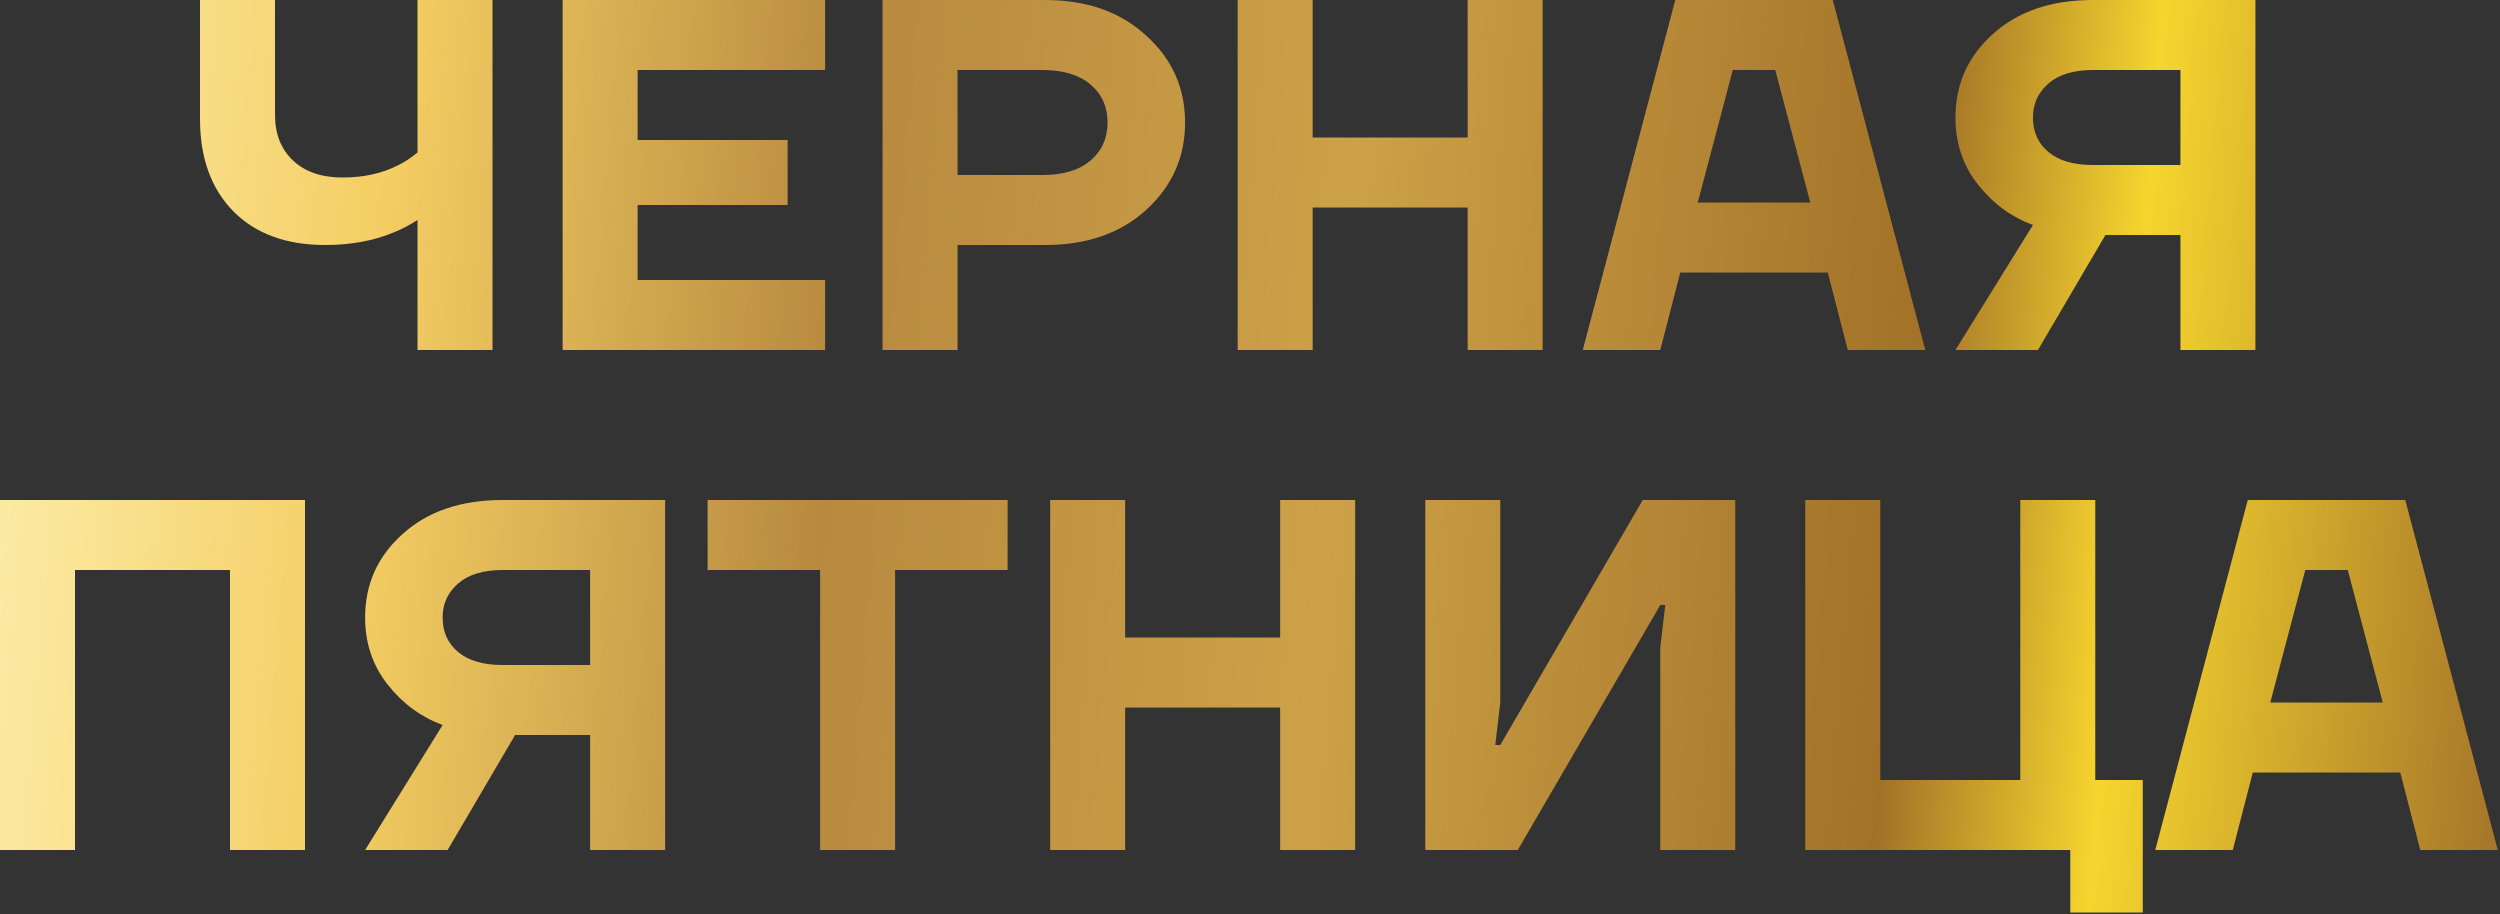 <?xml version="1.0" encoding="UTF-8"?> <svg xmlns="http://www.w3.org/2000/svg" width="320" height="117" viewBox="0 0 320 117" fill="none"><rect x="0" y="0" width="320" height="117" fill="#333333" stroke="none"/><path d="M25.602 15.233V0.001H35.202V14.721C35.202 17.153 35.97 19.094 37.506 20.545C39.042 21.995 41.154 22.721 43.842 22.721C46.573 22.721 48.962 22.187 51.01 21.121C51.736 20.779 52.546 20.246 53.442 19.521V0.001H63.042V44.801H53.442V28.161C52.376 28.843 51.352 29.377 50.37 29.761C47.81 30.827 44.888 31.361 41.602 31.361C36.653 31.361 32.749 29.931 29.89 27.073C27.032 24.171 25.602 20.225 25.602 15.233ZM72.015 44.801V0.001H105.615V8.961H81.615V17.921H100.815V26.241H81.615V35.841H105.615V44.801H72.015ZM112.967 44.801V0.001H133.767C139.101 0.001 143.41 1.515 146.695 4.545C150.023 7.531 151.687 11.243 151.687 15.681C151.687 20.118 150.023 23.851 146.695 26.881C143.41 29.867 139.101 31.361 133.767 31.361H122.567V44.801H112.967ZM122.567 22.401H133.447C136.093 22.401 138.141 21.782 139.591 20.545C141.042 19.307 141.767 17.686 141.767 15.681C141.767 13.675 141.042 12.054 139.591 10.817C138.141 9.579 136.093 8.961 133.447 8.961H122.567V22.401ZM158.42 44.801V0.001H168.02V17.601H187.86V0.001H197.46V44.801H187.86V26.561H168.02V44.801H158.42ZM202.595 44.801L214.435 0.001H234.595L246.435 44.801H236.515L233.955 34.881H215.075L212.515 44.801H202.595ZM217.315 25.921H231.715L227.235 8.961H221.795L217.315 25.921ZM250.295 15.041C250.295 10.774 251.895 7.211 255.095 4.353C258.295 1.451 262.561 0.001 267.895 0.001H288.695V44.801H279.095V30.081H269.495L260.855 44.801H250.295L260.215 28.801C257.441 27.777 255.095 26.049 253.175 23.617C251.255 21.185 250.295 18.326 250.295 15.041ZM260.215 15.041C260.215 16.875 260.876 18.347 262.199 19.457C263.521 20.566 265.42 21.121 267.895 21.121H279.095V8.961H267.895C265.42 8.961 263.521 9.537 262.199 10.689C260.876 11.841 260.215 13.291 260.215 15.041ZM-0 108.801V64.001H39.04V108.801H29.44V72.961H9.6V108.801H-0ZM46.735 79.041C46.735 74.774 48.335 71.211 51.535 68.353C54.735 65.451 59.001 64.001 64.335 64.001H85.135V108.801H75.535V94.081H65.935L57.295 108.801H46.735L56.655 92.801C53.881 91.777 51.535 90.049 49.615 87.617C47.695 85.185 46.735 82.326 46.735 79.041ZM56.655 79.041C56.655 80.875 57.316 82.347 58.639 83.457C59.961 84.566 61.86 85.121 64.335 85.121H75.535V72.961H64.335C61.86 72.961 59.961 73.537 58.639 74.689C57.316 75.841 56.655 77.291 56.655 79.041ZM90.572 72.961V64.001H128.972V72.961H114.572V108.801H104.972V72.961H90.572ZM134.42 108.801V64.001H144.02V81.601H163.86V64.001H173.46V108.801H163.86V90.561H144.02V108.801H134.42ZM182.435 108.801V64.001H192.035V89.921L191.395 95.361H192.035L210.275 64.001H222.115V108.801H212.515V82.881L213.155 77.441H212.515L194.275 108.801H182.435ZM231.075 108.801V64.001H240.675V99.841H258.595V64.001H268.195V99.841H274.275V116.801H264.995V108.801H231.075ZM275.875 108.801L287.715 64.001H307.875L319.715 108.801H309.795L307.235 98.881H288.355L285.795 108.801H275.875ZM290.595 89.921H304.995L300.515 72.961H295.075L290.595 89.921Z" fill="url(#paint0_linear_954_559)"></path><defs><linearGradient id="paint0_linear_954_559" x1="-74.807" y1="-7.199" x2="403.336" y2="32.325" gradientUnits="userSpaceOnUse"><stop stop-color="#B58939"></stop><stop offset="0.125" stop-color="#FFF7C1"></stop><stop offset="0.263" stop-color="#F4CE63"></stop><stop offset="0.386" stop-color="#B78A3F"></stop><stop offset="0.521" stop-color="#CDA147"></stop><stop offset="0.674" stop-color="#A27228"></stop><stop offset="0.732" stop-color="#F6D52E"></stop><stop offset="0.851" stop-color="#9C6B29"></stop><stop offset="1" stop-color="#E7BF5F"></stop></linearGradient></defs></svg> 